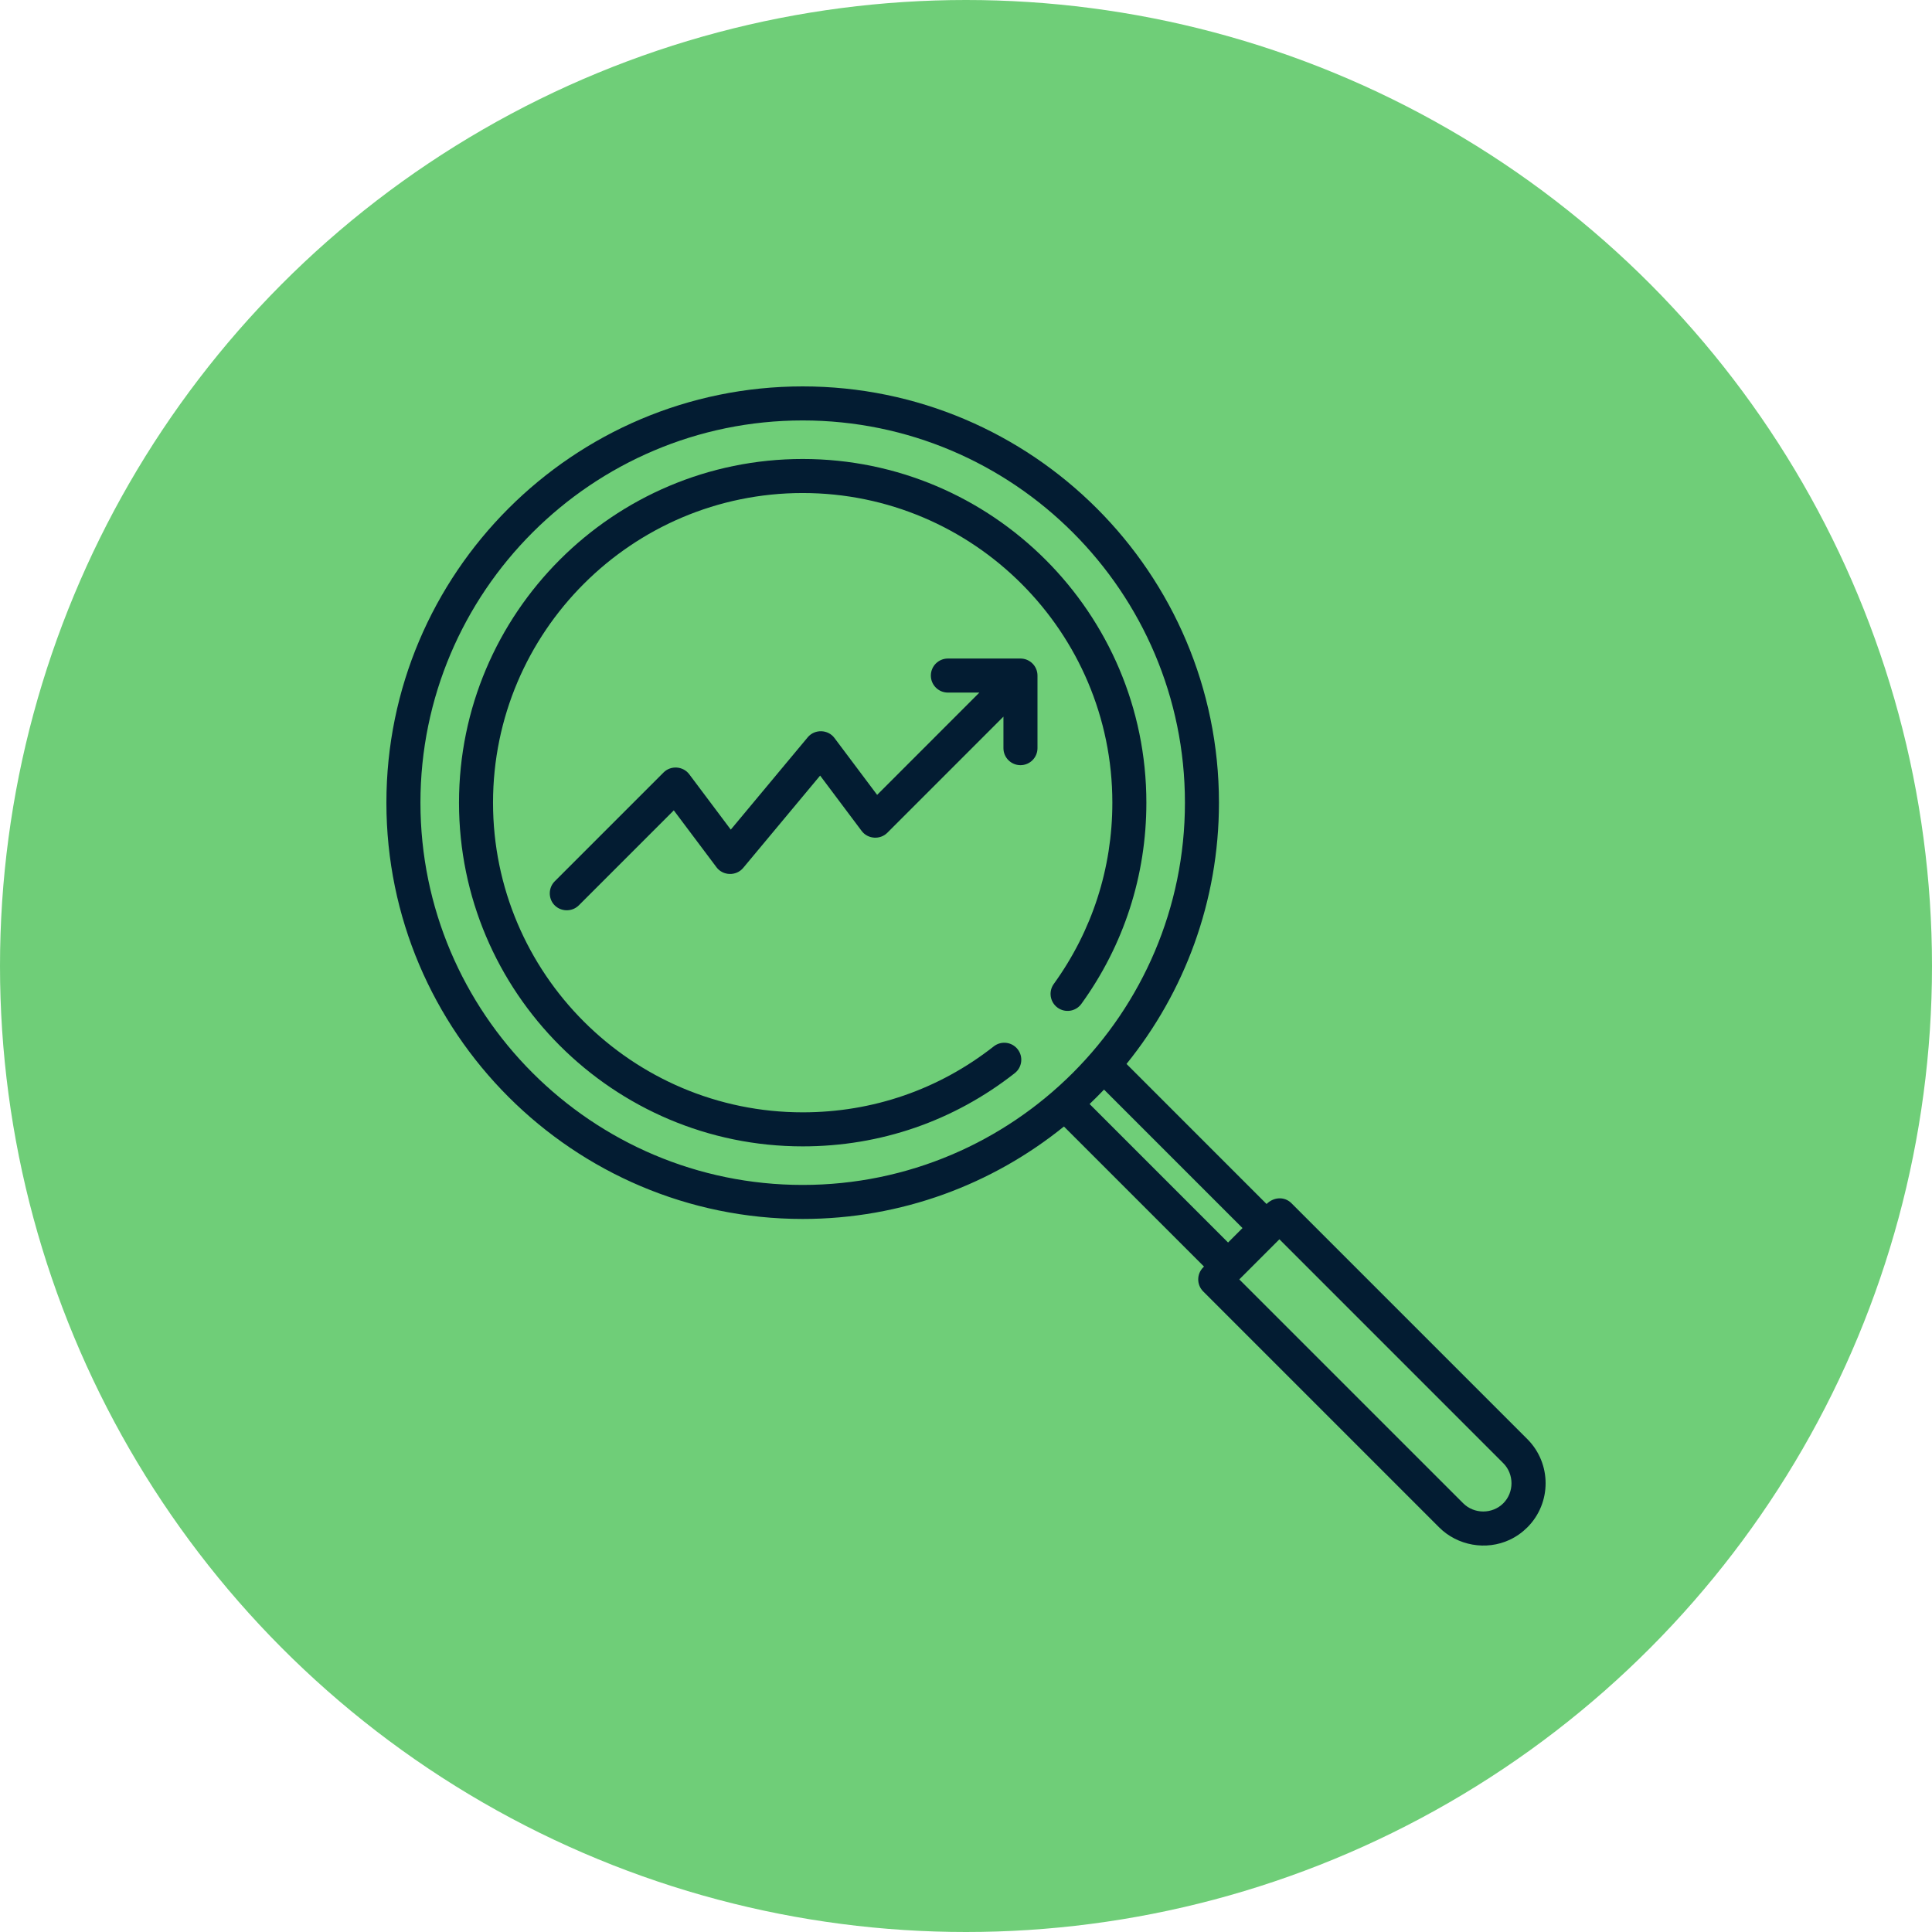 <svg width="100" height="100" viewBox="0 0 100 100" fill="none" xmlns="http://www.w3.org/2000/svg">
<circle cx="50" cy="50" r="50" fill="#6FCE78"/>
<path d="M79.056 74.489L66.844 62.277C66.473 61.907 65.911 61.965 65.557 62.319L58.308 55.069C61.299 51.369 63.093 46.664 63.093 41.547C63.093 29.666 53.427 20 41.547 20C29.666 20 20 29.666 20 41.547C20 53.427 29.666 63.093 41.547 63.093C46.664 63.093 51.37 61.299 55.069 58.308L62.319 65.557L62.277 65.599C61.934 65.943 61.934 66.5 62.277 66.844L74.489 79.056C75.44 80.007 76.926 80.27 78.144 79.698C78.482 79.539 78.792 79.32 79.056 79.056C80.315 77.797 80.315 75.749 79.056 74.489V74.489ZM21.762 41.547C21.762 30.637 30.637 21.762 41.547 21.762C52.456 21.762 61.332 30.637 61.332 41.547C61.332 52.456 52.456 61.332 41.547 61.332C30.637 61.332 21.762 52.456 21.762 41.547V41.547ZM56.397 57.144C56.652 56.901 56.901 56.652 57.144 56.397L64.312 63.565L63.565 64.312L56.397 57.144ZM77.81 77.81C77.245 78.376 76.301 78.376 75.735 77.81L64.146 66.222L66.222 64.145L77.81 75.735C78.376 76.301 78.376 77.245 77.81 77.81Z" fill="#031C32"/>
<path d="M55.972 51.959C58.173 48.915 59.336 45.314 59.336 41.547C59.336 31.738 51.356 23.757 41.547 23.757C31.738 23.757 23.758 31.738 23.758 41.547C23.758 51.355 31.738 59.336 41.547 59.336C45.571 59.336 49.367 58.025 52.525 55.545C52.907 55.245 52.974 54.692 52.674 54.309C52.373 53.926 51.82 53.86 51.437 54.16C48.593 56.394 45.172 57.574 41.547 57.574C32.709 57.574 25.519 50.385 25.519 41.547C25.519 32.709 32.709 25.519 41.547 25.519C50.385 25.519 57.575 32.709 57.575 41.547C57.575 44.942 56.527 48.185 54.544 50.928C54.259 51.322 54.348 51.872 54.742 52.158C55.136 52.442 55.687 52.354 55.972 51.959V51.959Z" fill="#031C32"/>
<path d="M52.819 34.086H49.062C48.575 34.086 48.181 34.481 48.181 34.967C48.181 35.454 48.575 35.848 49.062 35.848H50.693L45.4 41.142L43.19 38.196C42.855 37.748 42.168 37.731 41.809 38.16L37.825 42.941L35.675 40.075C35.358 39.653 34.722 39.607 34.348 39.981L28.712 45.617C28.391 45.938 28.37 46.467 28.665 46.812C28.995 47.196 29.599 47.22 29.958 46.862L34.876 41.944L37.085 44.889C37.421 45.337 38.107 45.355 38.466 44.925L42.45 40.144L44.6 43.011C44.916 43.433 45.553 43.478 45.927 43.105L51.938 37.093V38.724C51.938 39.211 52.332 39.605 52.819 39.605C53.306 39.605 53.7 39.211 53.7 38.724V34.967C53.7 34.481 53.306 34.086 52.819 34.086V34.086Z" fill="#031C32"/>
</svg>
